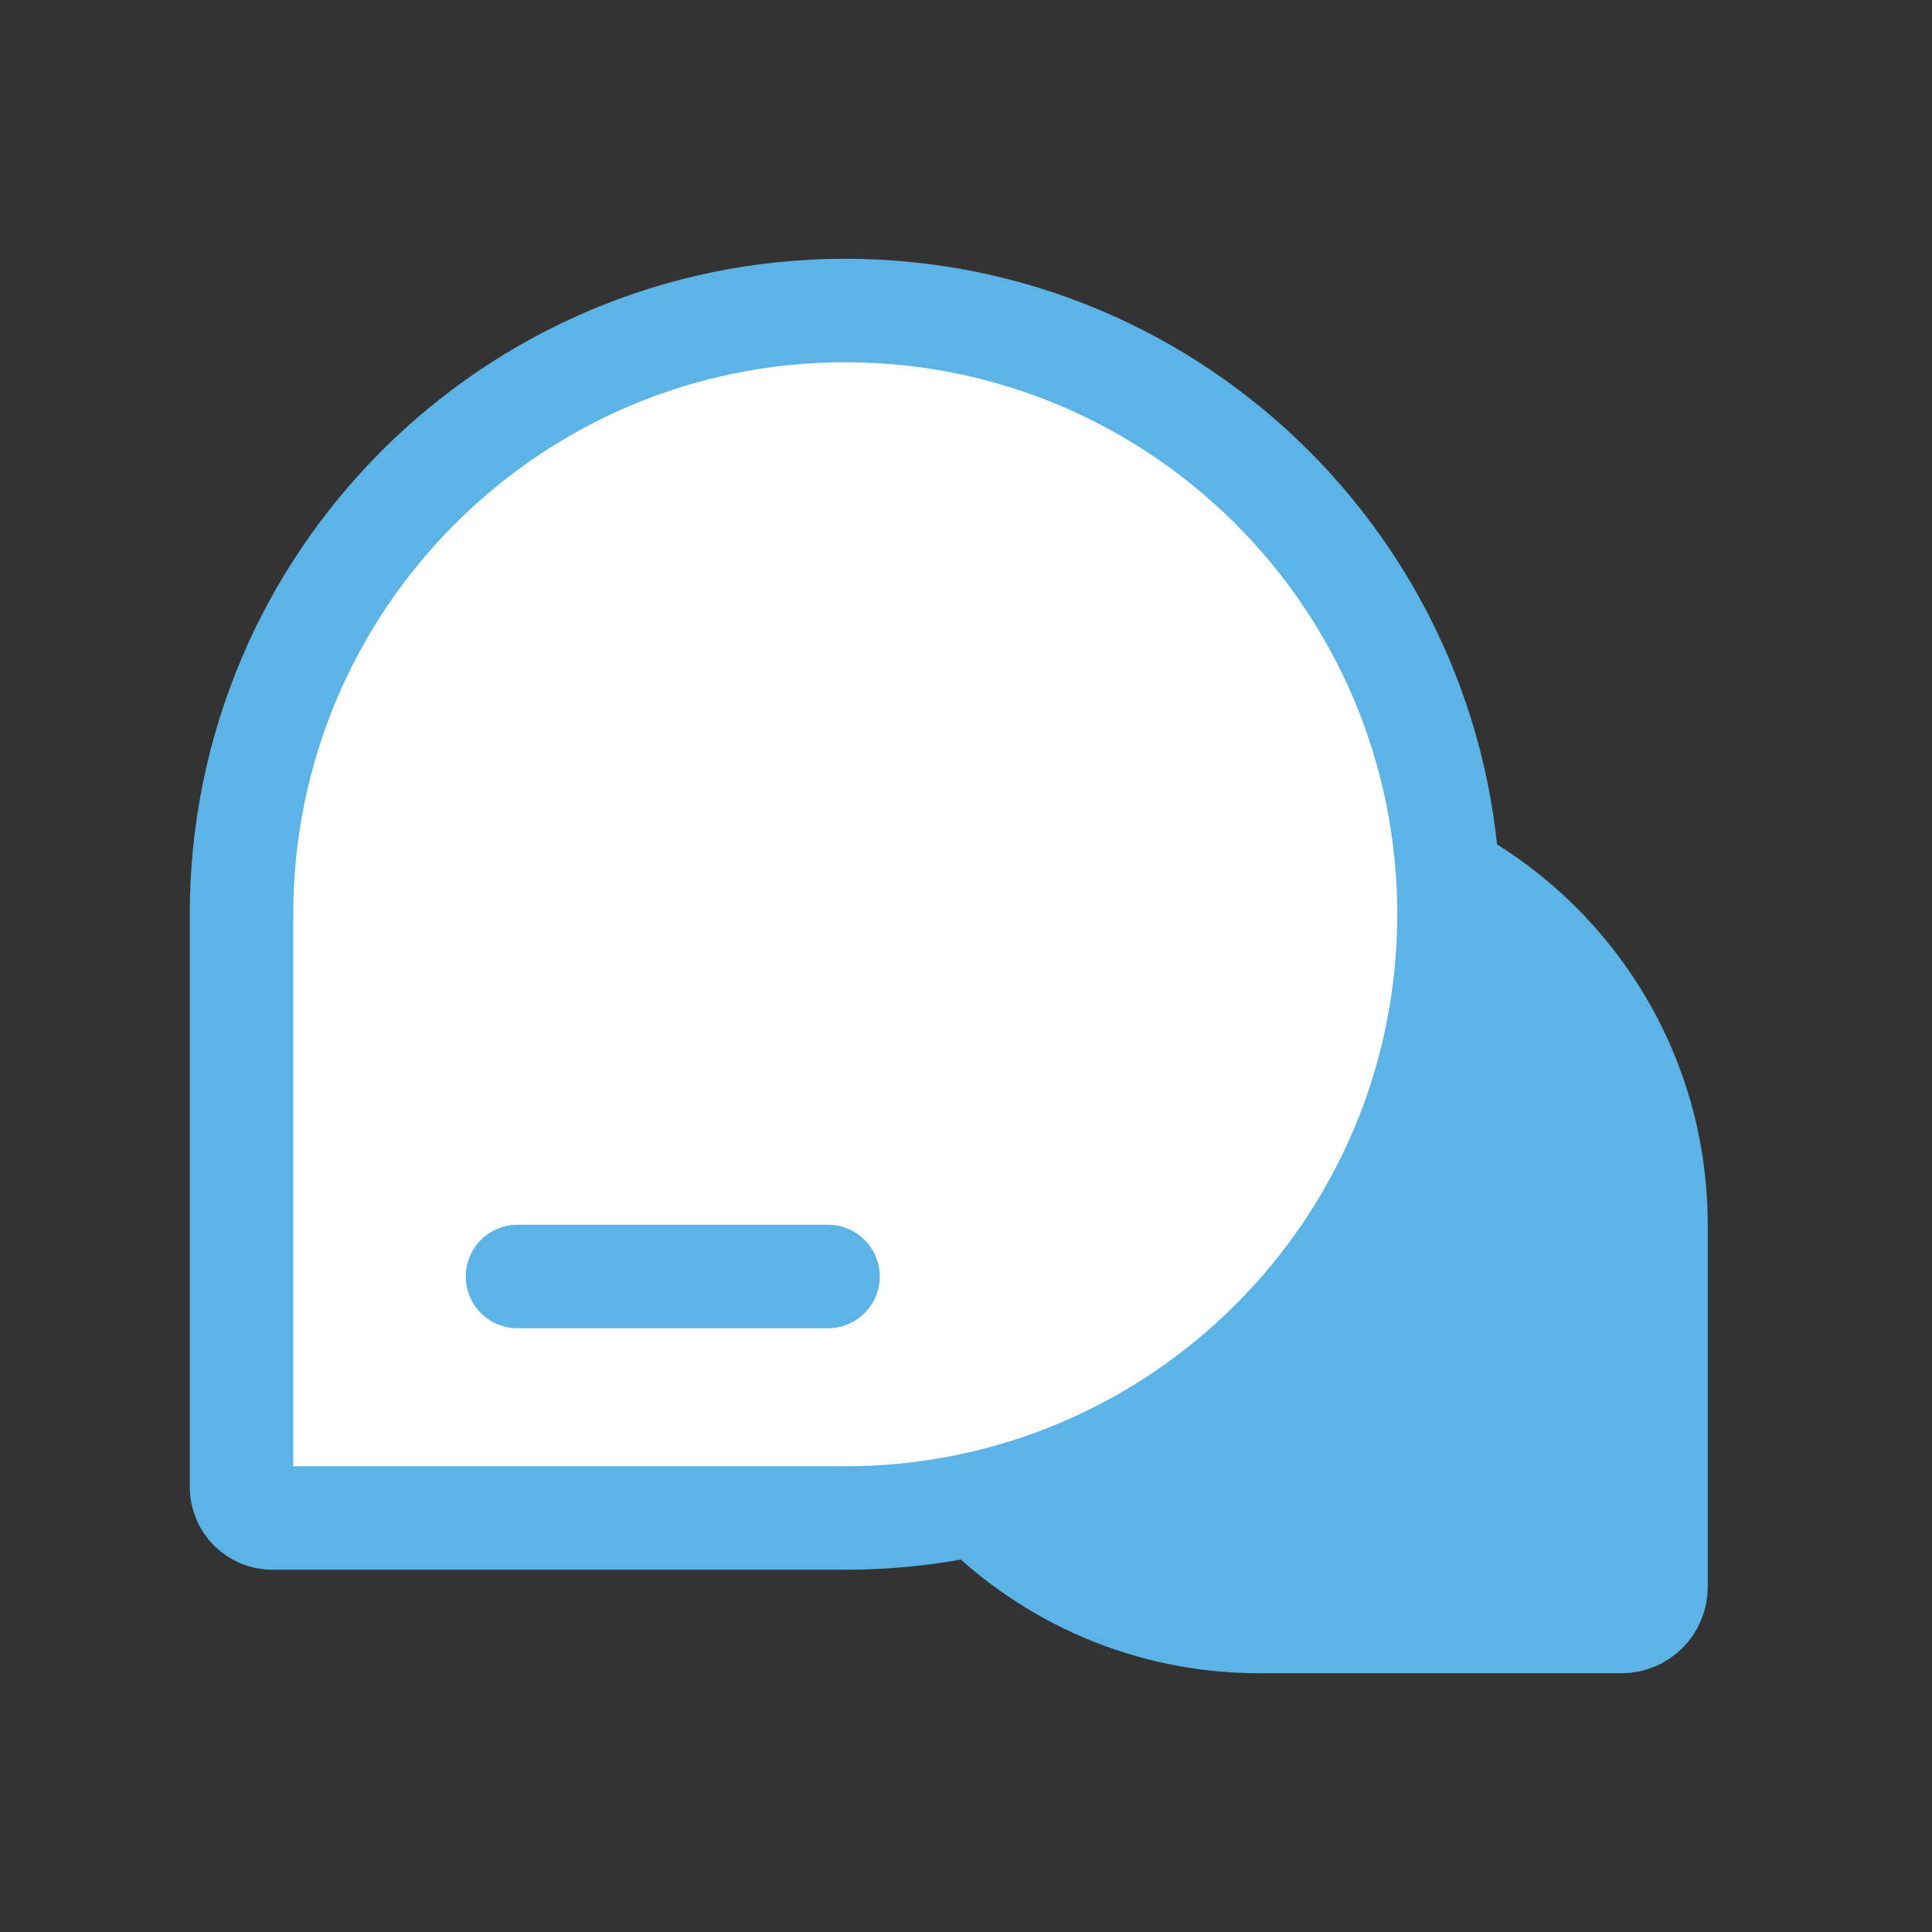 <svg width="56" height="56" viewBox="0 0 56 56" fill="none" xmlns="http://www.w3.org/2000/svg">
<rect x="0" y="0" width="56" height="56" fill="#333333" stroke="none"/>
<mask id="mask0_70_303" style="mask-type:alpha" maskUnits="userSpaceOnUse" x="0" y="0" width="56" height="56">
<rect width="56" height="56" fill="#D9D9D9"/>
</mask>
<g mask="url(#mask0_70_303)">
<path d="M48 35.5C48 29.149 42.851 24 36.5 24C30.149 24 25 29.149 25 35.5C25 41.851 30.149 47 36.5 47H47C47.552 47 48 46.552 48 46V35.5Z" fill="#5BB3E6" stroke="#5BB3E6" stroke-width="3"/>
<path d="M7 26.5C7 16.835 14.835 9 24.5 9C34.165 9 42 16.835 42 26.5C42 36.165 34.165 44 24.5 44H7.897C7.402 44 7 43.598 7 43.103V26.5Z" fill="white" stroke="#5BB3E6" stroke-width="3"/>
<path d="M15 37H24" stroke="#5BB3E6" stroke-width="3" stroke-linecap="round"/>
</g>
</svg>
